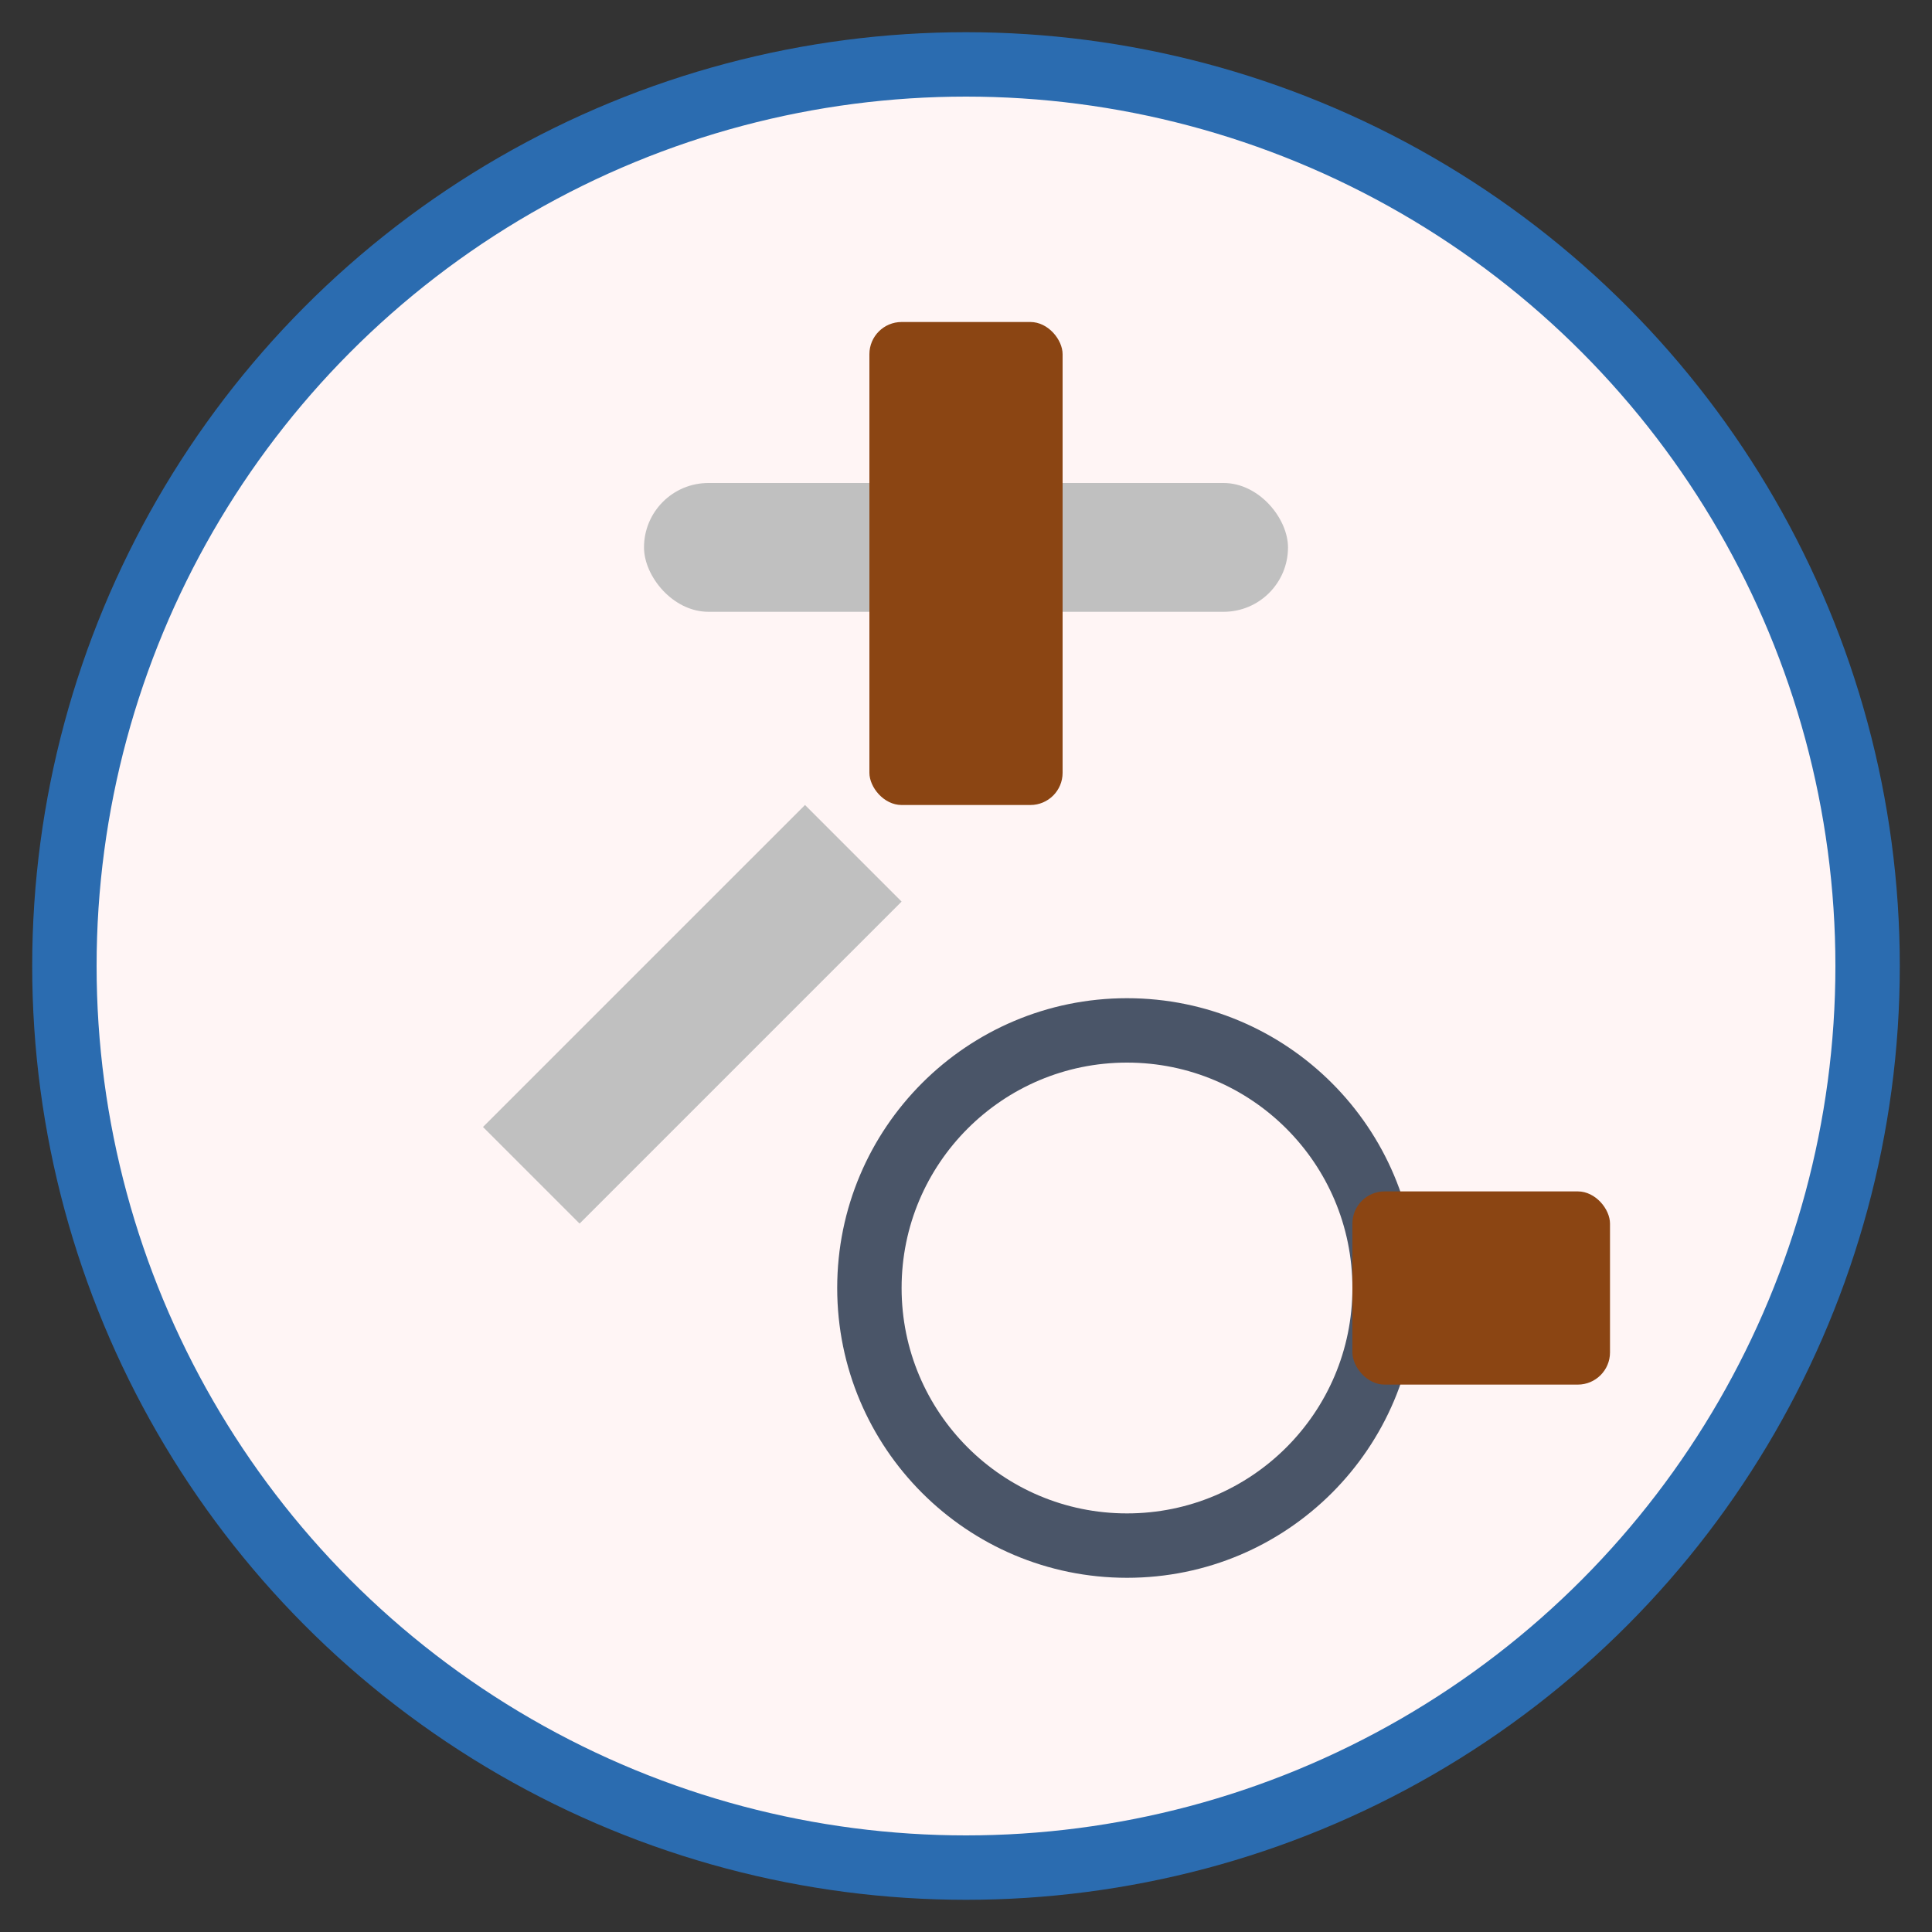 <?xml version="1.0" encoding="UTF-8"?>
<svg width="60" height="60" viewBox="0 0 60 60" fill="none" xmlns="http://www.w3.org/2000/svg">
  <rect x="0" y="0" width="60" height="60" fill="#333333" stroke="none"/>
  <circle cx="30" cy="30" r="28" fill="#FFF5F5" stroke="#2B6CB0" stroke-width="2"/>
  <rect x="20" y="15" width="20" height="4" fill="#C0C0C0" rx="2"/>
  <rect x="27" y="10" width="6" height="15" fill="#8B4513" rx="1"/>
  <path d="M15 35L25 25L28 28L18 38Z" fill="#C0C0C0"/>
  <circle cx="35" cy="40" r="8" stroke="#4A5568" stroke-width="2" fill="none"/>
  <rect x="42" y="37" width="8" height="6" fill="#8B4513" rx="1"/>
</svg>